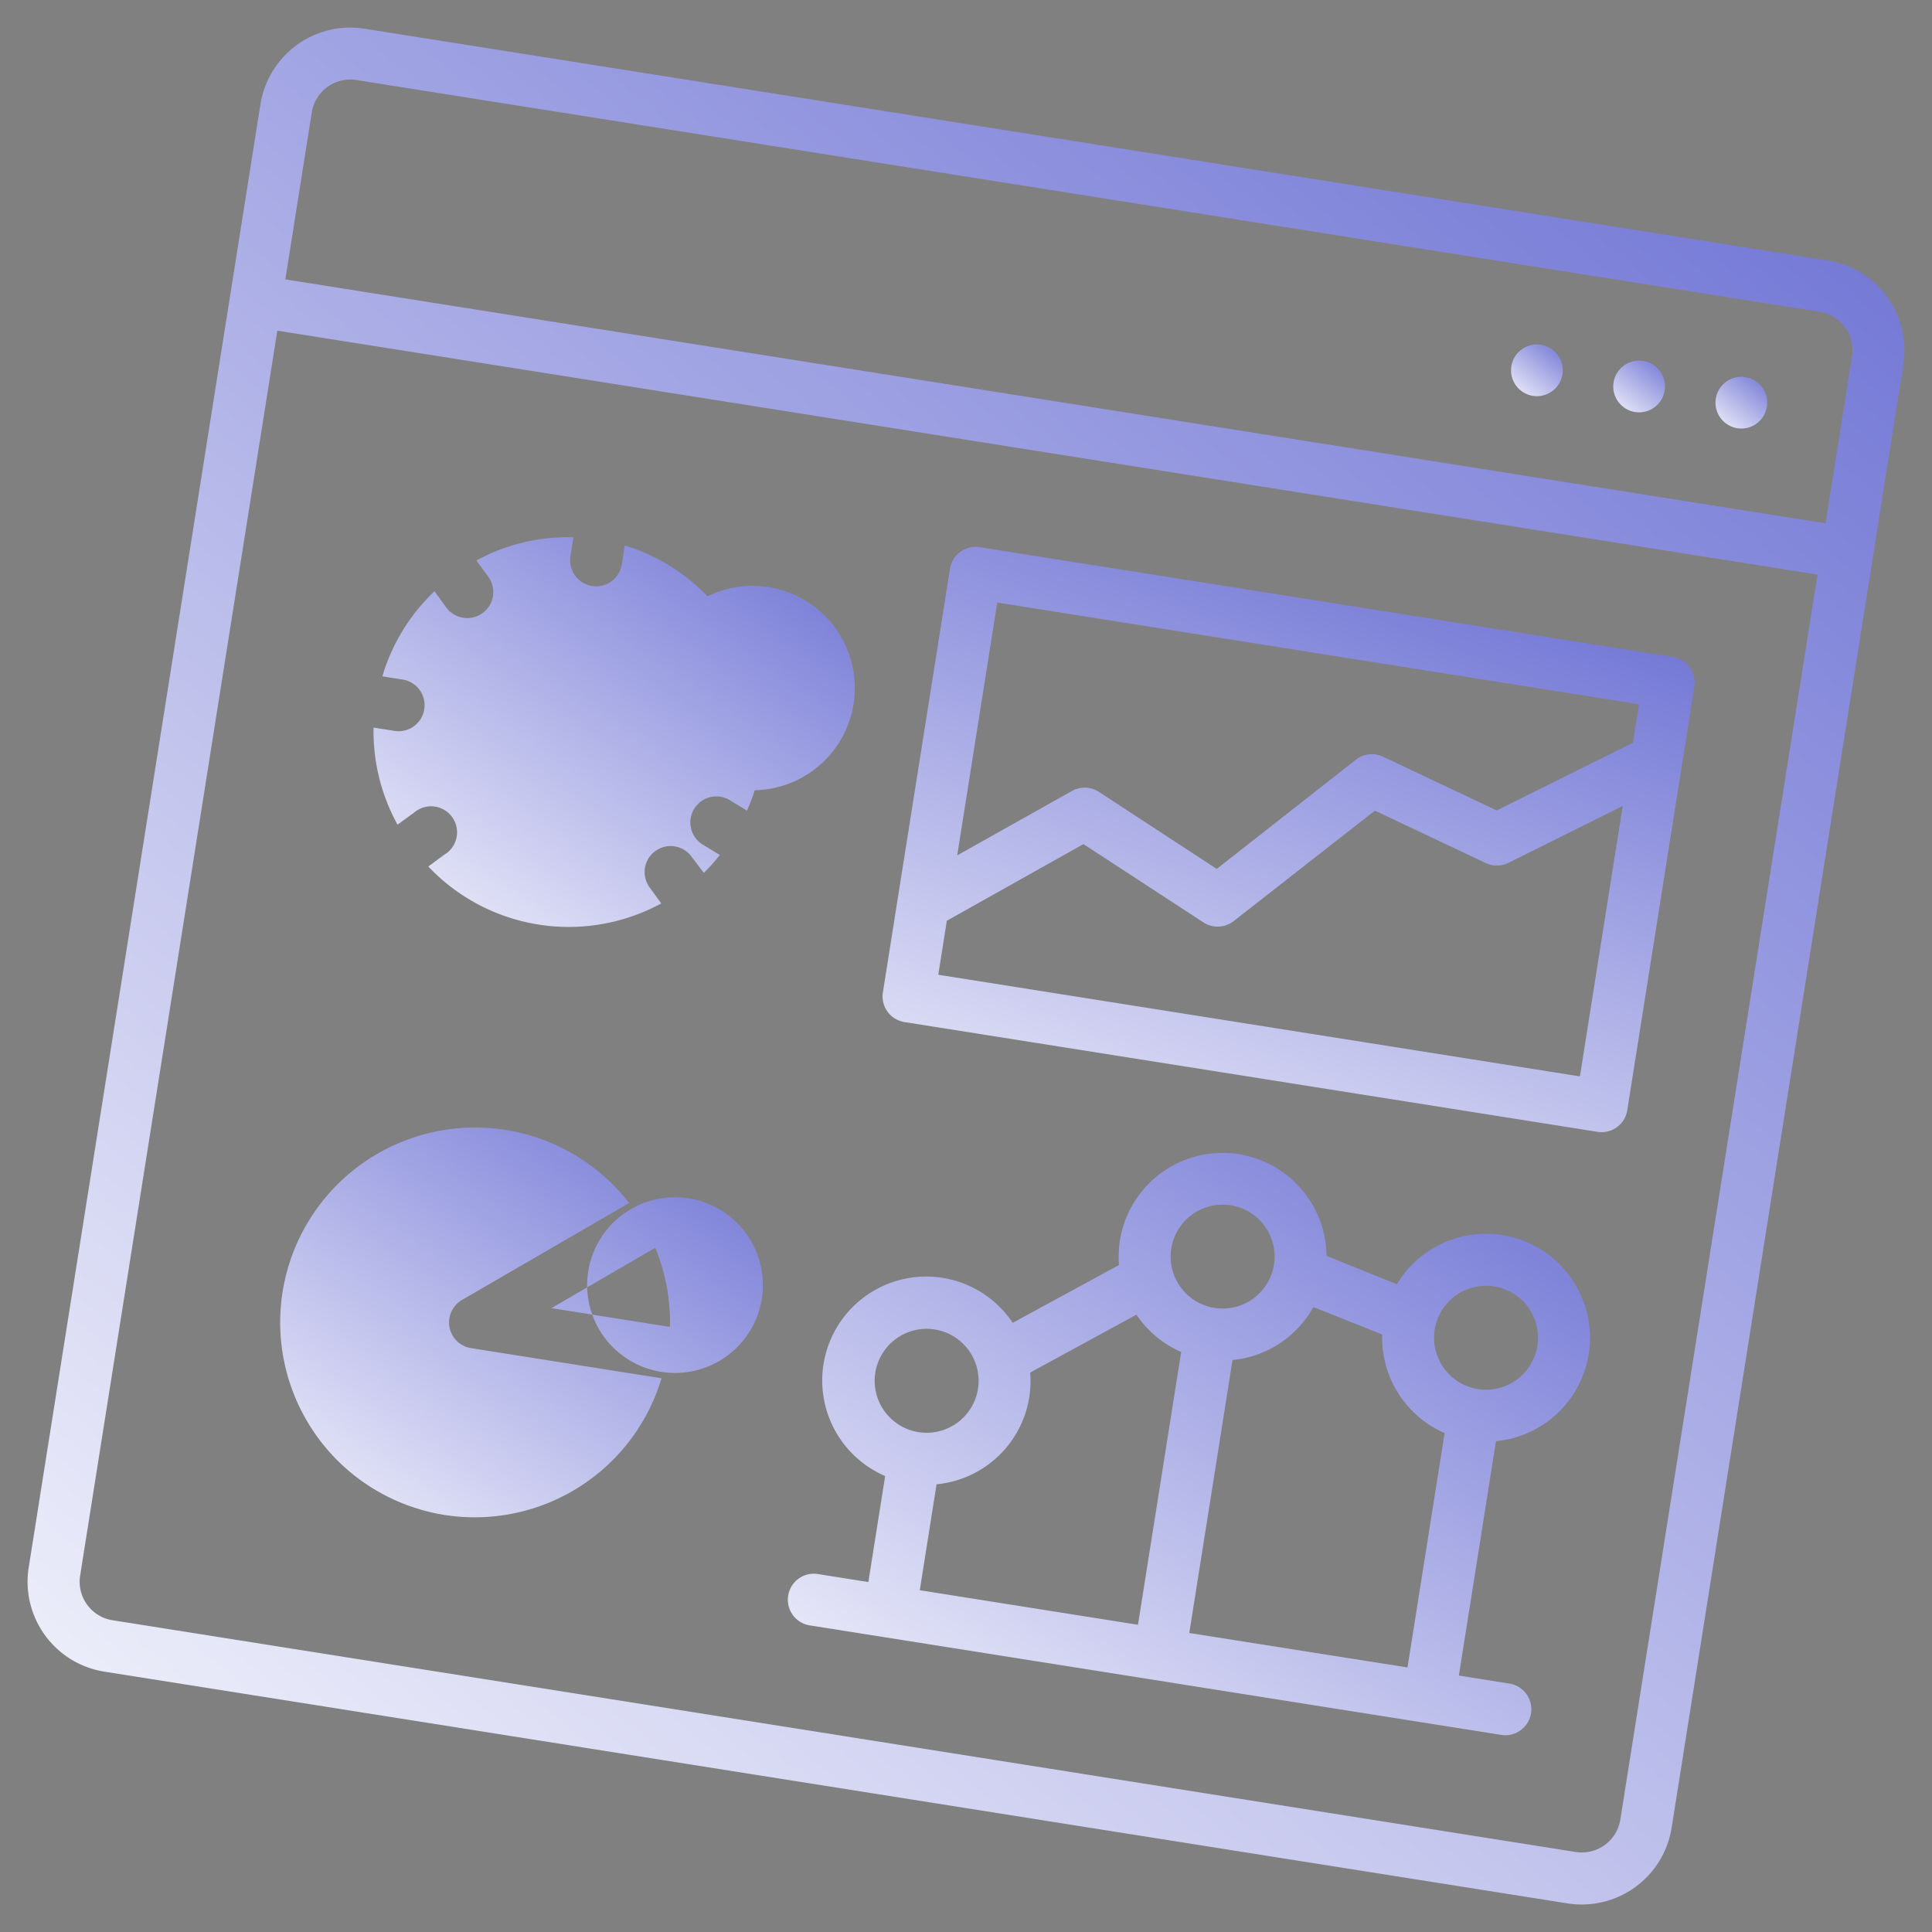 <svg xmlns="http://www.w3.org/2000/svg" xmlns:xlink="http://www.w3.org/1999/xlink" width="76.393" height="76.393" viewBox="0 0 76.393 76.393">
  <rect x="0" y="0" width="76.393" height="76.393" fill="#808080" stroke="none"/>
  <defs>
    <linearGradient id="linear-gradient" x1="-0.142" y1="1.149" x2="1.115" y2="-1.019" gradientUnits="objectBoundingBox">
      <stop offset="0" stop-color="#fff"/>
      <stop offset="1" stop-color="#2128bd"/>
    </linearGradient>
  </defs>
  <g id="Group_3398" data-name="Group 3398" transform="translate(10.861 0.572) rotate(9)">
    <circle id="Ellipse_333" data-name="Ellipse 333" cx="1.023" cy="1.023" r="1.023" transform="translate(58.658 5.066)" stroke="rgba(0,0,0,0)" stroke-width="1" fill="url(#linear-gradient)"/>
    <circle id="Ellipse_334" data-name="Ellipse 334" cx="1.023" cy="1.023" r="1.023" transform="translate(54.565 5.066)" stroke="rgba(0,0,0,0)" stroke-width="1" fill="url(#linear-gradient)"/>
    <circle id="Ellipse_335" data-name="Ellipse 335" cx="1.023" cy="1.023" r="1.023" transform="translate(50.473 5.066)" stroke="rgba(0,0,0,0)" stroke-width="1" fill="url(#linear-gradient)"/>
    <path id="Path_3982" data-name="Path 3982" d="M62.173,0H3.6A3.6,3.6,0,0,0,0,3.6V62.173a3.6,3.6,0,0,0,3.6,3.6H62.173a3.6,3.6,0,0,0,3.6-3.6h0V3.6A3.6,3.6,0,0,0,62.173,0ZM3.6,2.055H62.173A1.541,1.541,0,0,1,63.715,3.6v6.68H2.055V3.6A1.541,1.541,0,0,1,3.6,2.055Zm58.577,61.66H3.6a1.541,1.541,0,0,1-1.541-1.541h0V12.332h61.66V62.173a1.541,1.541,0,0,1-1.541,1.541Z" stroke="rgba(0,0,0,0)" stroke-width="1" fill="url(#linear-gradient)"/>
    <path id="Path_3983" data-name="Path 3983" d="M32.494,50.074a1.028,1.028,0,0,0-.514-1.346l-.8-.329a2.7,2.7,0,0,0-.046-.514A2.78,2.78,0,1,0,28.869,51.1l.028-.005a2.736,2.736,0,0,0,1.485-.8l.8.334a1.076,1.076,0,0,0,.4.077A1.028,1.028,0,0,0,32.494,50.074Zm-4-1h0a.74.74,0,0,1-.54-.118.73.73,0,0,1-.3-.462.739.739,0,0,1,.118-.514.73.73,0,0,1,.462-.3h.128a.709.709,0,0,1,.411.128.73.73,0,0,1,.3.462.739.739,0,0,1-.118.514.731.731,0,0,1-.447.288Z" transform="translate(-12.455 -22.158)" stroke="rgba(0,0,0,0)" stroke-width="1" fill="url(#linear-gradient)"/>
    <path id="Path_3984" data-name="Path 3984" d="M28.669,34.872h0a4.041,4.041,0,1,1-.005,0ZM17.1,47.892l.55-.56a1.028,1.028,0,1,0-1.3-1.594,1.045,1.045,0,0,0-.142.14l-.565.565A7.647,7.647,0,0,1,14.107,42.8h.807a1.028,1.028,0,1,0,0-2.055h-.781A7.6,7.6,0,0,1,15.643,37.1l.555.555a1.029,1.029,0,0,0,.73.3h0a1.028,1.028,0,0,0,.725-1.757l-.565-.56a7.585,7.585,0,0,1,3.648-1.506v.791a1.028,1.028,0,0,0,2.055,0v-.791a7.667,7.667,0,0,1,3.633,1.541l-.55.524a1.032,1.032,0,1,0,1.464,1.454l.55-.55a7.65,7.65,0,0,1,1.506,3.633h-.776a1.028,1.028,0,1,0,0,2.055h.776a7.129,7.129,0,0,1-.19.945l-.73-.3a1.028,1.028,0,0,0-.786,1.9l.73.3a6.966,6.966,0,0,1-.514.8l-.575-.555a1.028,1.028,0,0,0-1.454,1.454l.555.555a7.652,7.652,0,0,1-9.326,0Z" transform="translate(-5.834 -15.562)" stroke="rgba(0,0,0,0)" stroke-width="1" fill="url(#linear-gradient)"/>
    <path id="Path_3985" data-name="Path 3985" d="M29.326,81.6h0a3.474,3.474,0,1,0,.005,0Zm-1,2.138a7.7,7.7,0,0,1,1.064,3H24.645ZM21.762,95.476a7.707,7.707,0,1,1,5.267-13.324L21.1,86.973a1.028,1.028,0,0,0,.658,1.824h7.62A7.707,7.707,0,0,1,21.762,95.476Z" transform="translate(-5.834 -37.927)" stroke="rgba(0,0,0,0)" stroke-width="1" fill="url(#linear-gradient)"/>
    <path id="Path_3986" data-name="Path 3986" d="M86.774,32H59.028A1.027,1.027,0,0,0,58,33.028V49.984a1.027,1.027,0,0,0,1.028,1.028H86.774A1.027,1.027,0,0,0,87.8,49.984V33.028A1.027,1.027,0,0,0,86.774,32Zm-1.028,2.055V35.6l-4.9,3.484-4.784-1.4a1.028,1.028,0,0,0-1.028.288L70.275,43.1l-5.082-2.281a1.028,1.028,0,0,0-1.058.134l-4.08,3.222V34.055Zm-25.692,14.9V46.793l4.861-3.838,5.174,2.317a1.028,1.028,0,0,0,1.172-.242l4.83-5.185,4.655,1.362a1.027,1.027,0,0,0,.884-.149l4.111-2.929V48.956Z" transform="translate(-28.198 -15.557)" stroke="rgba(0,0,0,0)" stroke-width="1" fill="url(#linear-gradient)"/>
    <path id="Path_3987" data-name="Path 3987" d="M87.789,80.657a4.111,4.111,0,0,0-7.923-1.541l-2.924-.673a4.111,4.111,0,0,0-8.165.673,4.28,4.28,0,0,0,.118.966L65.1,83a4.111,4.111,0,1,0-4.034,6.772v4.244H59.014a1.028,1.028,0,0,0,0,2.055H86.761a1.028,1.028,0,0,0,0-2.055H84.706V84.634A4.11,4.11,0,0,0,87.789,80.657ZM83.678,78.6a2.055,2.055,0,1,1-2.055,2.055A2.055,2.055,0,0,1,83.678,78.6Zm-10.79-1.541a2.055,2.055,0,1,1-2.055,2.055A2.055,2.055,0,0,1,72.887,77.061ZM60.042,85.8A2.055,2.055,0,1,1,62.1,87.851,2.055,2.055,0,0,1,60.042,85.8Zm3.083,3.977A4.11,4.11,0,0,0,66.208,85.8a4.281,4.281,0,0,0-.118-.966l3.792-2.919a4.113,4.113,0,0,0,1.978,1.182V94.017H63.125Zm10.79,4.244V83.093a4.111,4.111,0,0,0,2.831-2.569l2.857.647a4.11,4.11,0,0,0,3.047,3.463v9.383Z" transform="translate(-28.184 -36.468)" stroke="rgba(0,0,0,0)" stroke-width="1" fill="url(#linear-gradient)"/>
  </g>
</svg>
